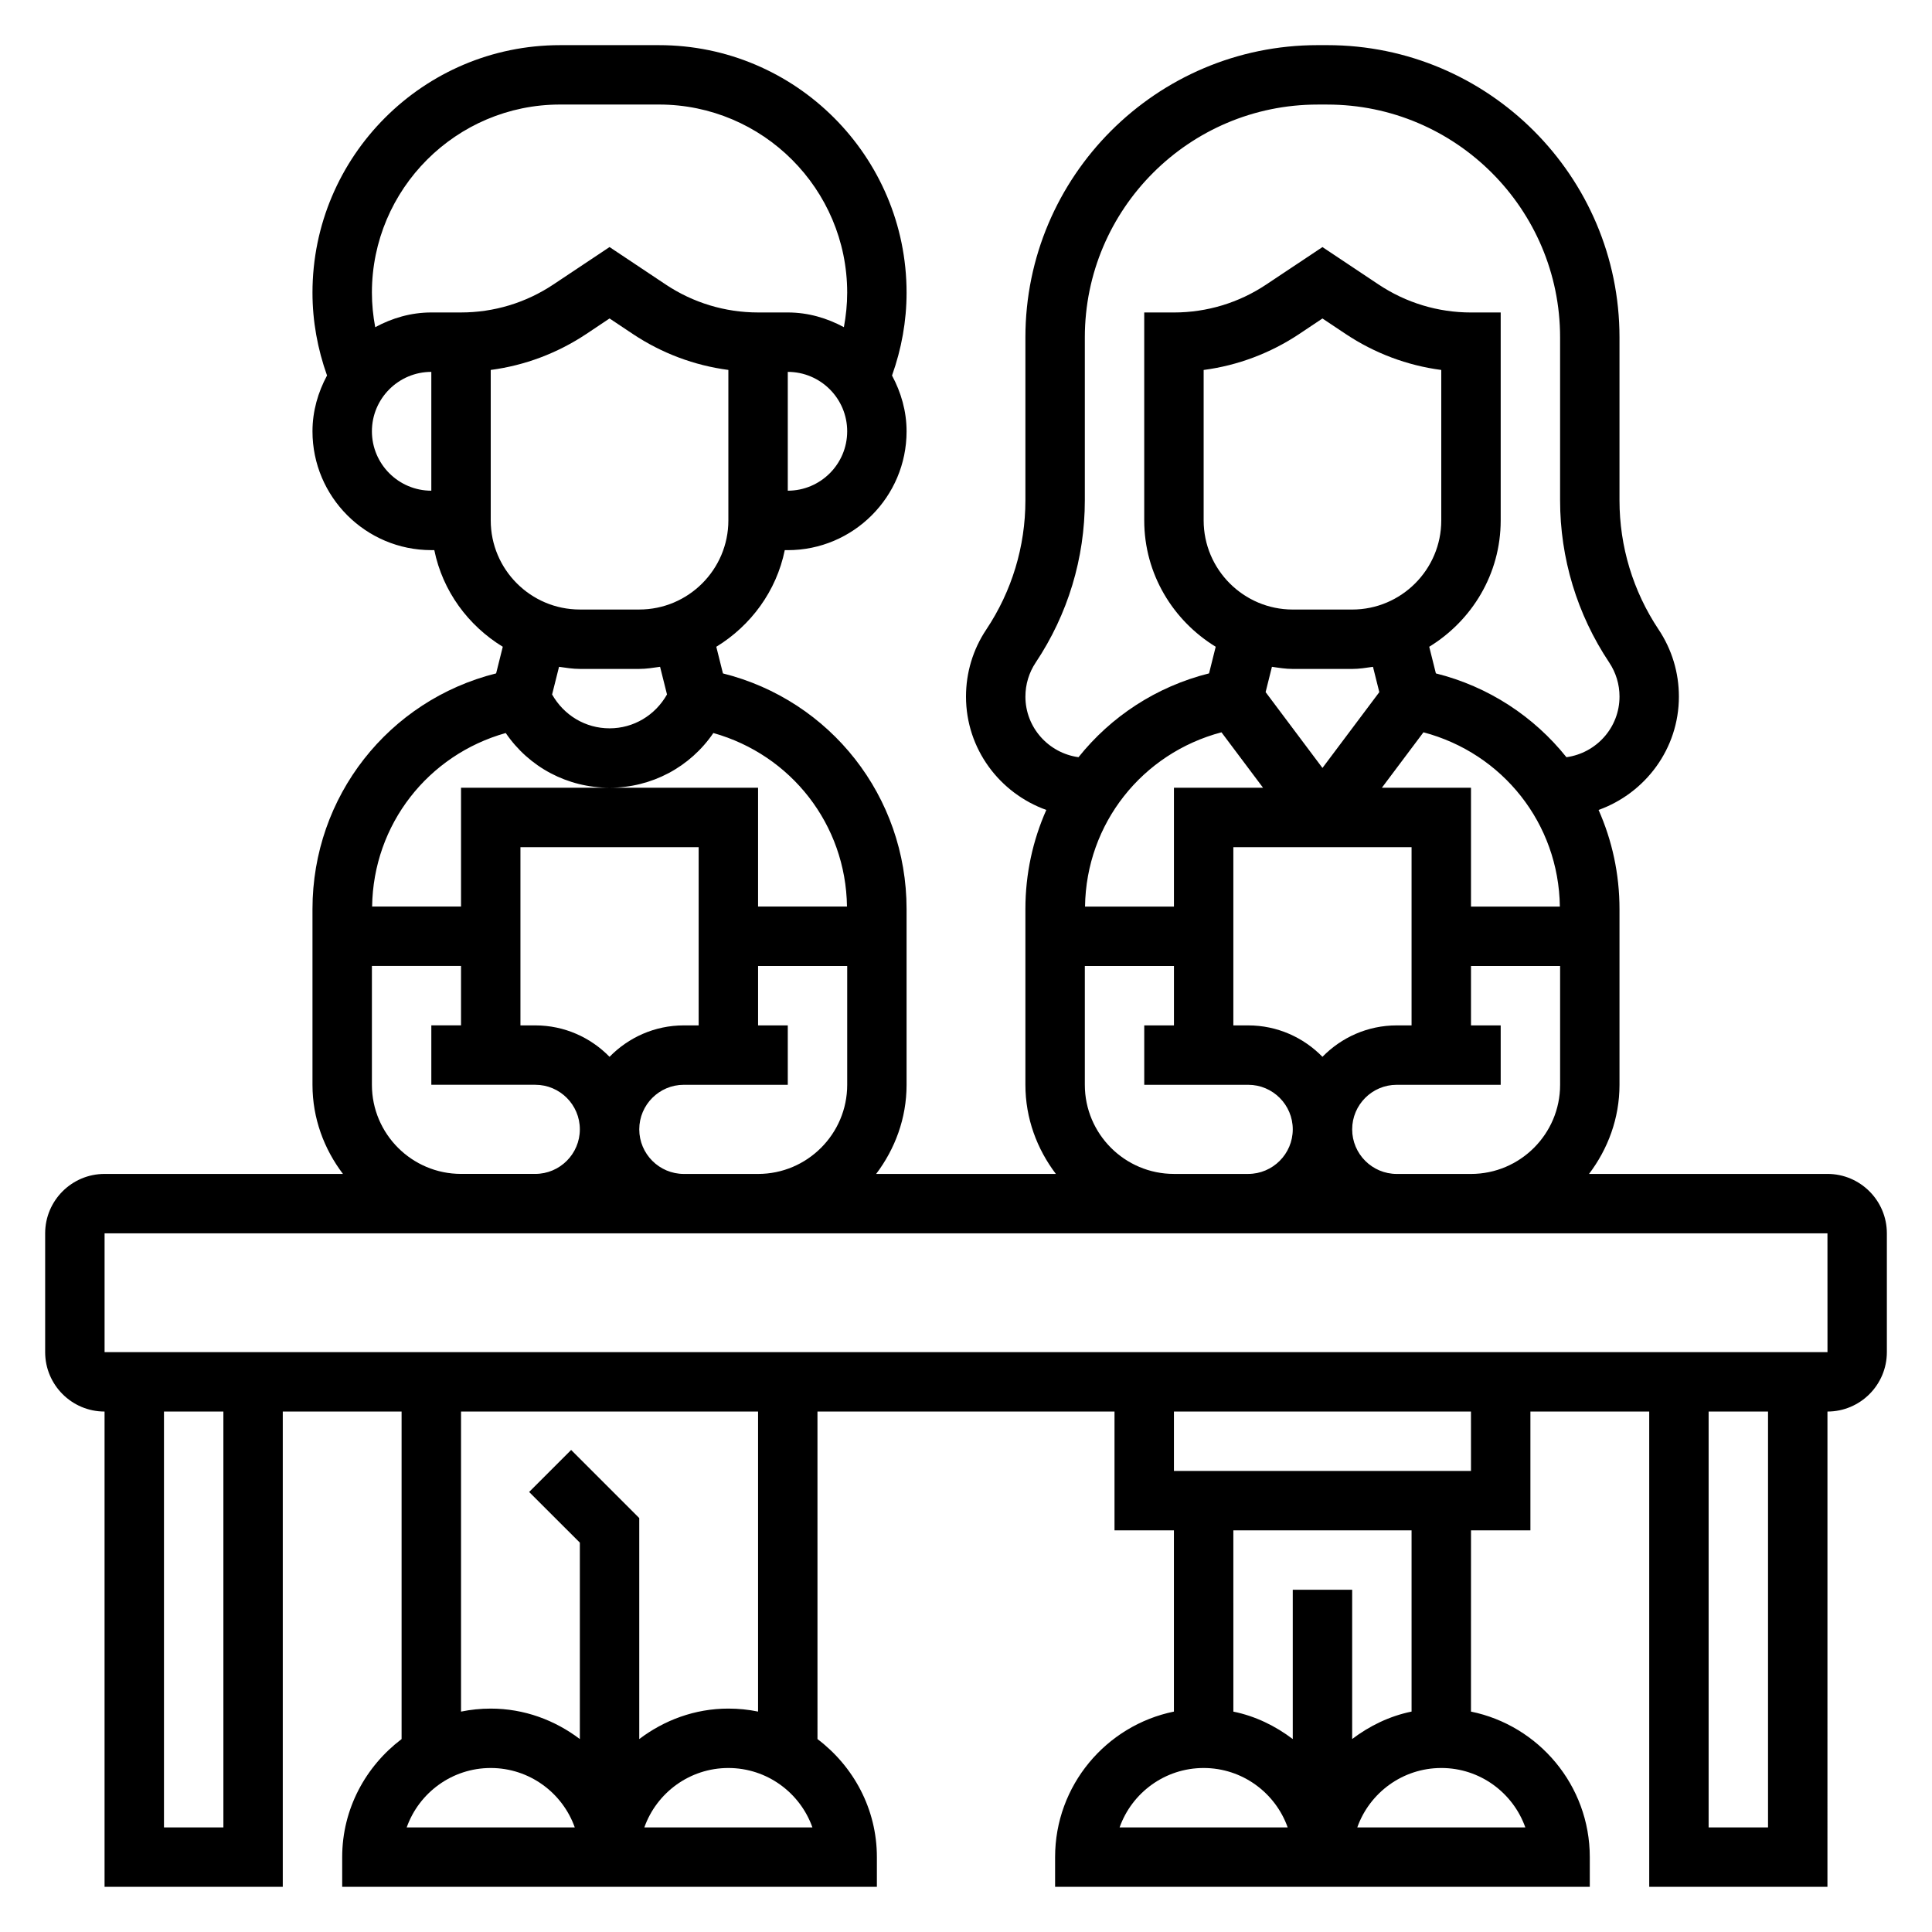 <?xml version="1.0" encoding="UTF-8"?>
<!-- Uploaded to: SVG Repo, www.svgrepo.com, Generator: SVG Repo Mixer Tools -->
<svg fill="#000000" width="800px" height="800px" version="1.1" viewBox="144 144 512 512" xmlns="http://www.w3.org/2000/svg">
 <path d="m628.29 455.1h-63.18c4.996-6.594 8.074-14.719 8.074-23.613v-46.578c0-9.32-1.969-18.215-5.543-26.262 12.367-4.449 21.285-16.18 21.285-30.051 0-6.352-1.859-12.492-5.383-17.773-6.777-10.172-10.359-22.012-10.359-34.227v-43.188c0-42.707-34.738-77.445-77.445-77.445h-2.551c-42.707 0-77.445 34.738-77.445 77.445v43.188c0 12.219-3.582 24.059-10.359 34.227-3.527 5.273-5.383 11.422-5.383 17.773 0 13.879 8.918 25.609 21.285 30.047-3.574 8.047-5.543 16.941-5.543 26.262v46.582c0 8.895 3.078 17.02 8.078 23.617h-47.633c4.988-6.598 8.066-14.723 8.066-23.617v-46.578c0-29.844-20.176-55.316-48.664-62.449l-1.762-7.055c9.164-5.613 15.934-14.754 18.145-25.609h0.793c17.367 0 31.488-14.121 31.488-31.488 0-5.375-1.48-10.359-3.856-14.793 2.512-7.055 3.856-14.406 3.856-21.945 0-36.18-29.426-65.605-65.598-65.605h-26.238c-36.18 0-65.605 29.426-65.605 65.598 0 7.543 1.348 14.895 3.856 21.945-2.375 4.434-3.856 9.418-3.856 14.793 0 17.367 14.121 31.488 31.488 31.488h0.797c2.211 10.863 8.98 20.004 18.145 25.609l-1.762 7.055c-28.492 7.129-48.668 32.613-48.668 62.453v46.582c0 8.895 3.078 17.02 8.078 23.617l-63.18-0.004c-8.684 0-15.742 7.062-15.742 15.742v31.488c0 8.684 7.062 15.742 15.742 15.742v125.95h47.23v-125.95h31.488v86.797c-9.5 7.195-15.742 18.484-15.742 31.285v7.871h141.7v-7.871c0-12.809-6.242-24.098-15.742-31.285l-0.004-86.797h78.719v31.488h15.742v48.027c-17.941 3.66-31.488 19.555-31.488 38.566v7.871h141.7v-7.871c0-19.004-13.547-34.906-31.488-38.566l0.008-48.027h15.742v-31.488h31.488v125.95h47.23l0.004-125.95c8.684 0 15.742-7.062 15.742-15.742v-31.488c0-8.684-7.062-15.746-15.742-15.746zm-125.95-11.809c0-6.512 5.297-11.809 11.809-11.809l27.551 0.004v-15.742h-7.871v-15.742h23.617v31.488c0 13.02-10.598 23.617-23.617 23.617h-19.68c-6.512-0.008-11.809-5.305-11.809-11.816zm-27.555-27.551h-3.934v-47.23h47.23v47.23h-3.938c-7.715 0-14.672 3.203-19.68 8.328-5.004-5.125-11.965-8.328-19.68-8.328zm-7.082-77.672 11.02 14.695h-23.617v31.488h-23.562c0.301-22.035 15.18-40.637 36.16-46.184zm42.508 14.695 11.02-14.695c20.98 5.551 35.855 24.152 36.148 46.184h-23.551v-31.488zm-7.871-47.23h-15.742c-13.02 0-23.617-10.598-23.617-23.617v-39.871c9.027-1.188 17.672-4.434 25.34-9.539l6.144-4.106 6.148 4.102c7.668 5.109 16.305 8.352 25.34 9.539v39.875c0 13.02-10.594 23.617-23.613 23.617zm-15.746 15.742h15.742c1.891 0 3.699-0.301 5.519-0.559l1.676 6.707-15.066 20.09-15.066-20.098 1.676-6.707c1.82 0.27 3.633 0.566 5.519 0.566zm-70.848 7.32c0-3.227 0.945-6.352 2.738-9.035 8.512-12.77 13.008-27.625 13.008-42.965v-43.188c0-34.023 27.676-61.699 61.699-61.699h2.551c34.023 0 61.699 27.676 61.699 61.699v43.188c0 15.344 4.496 30.188 13.004 42.957 1.797 2.691 2.742 5.816 2.742 9.043 0 8.227-6.141 14.973-14.066 16.074-8.582-10.738-20.57-18.703-34.598-22.215l-1.762-7.055c11.301-6.926 18.938-19.281 18.938-33.484v-55.105h-7.871c-8.738 0-17.207-2.566-24.473-7.406l-14.891-9.926-14.887 9.918c-7.262 4.848-15.734 7.414-24.473 7.414h-7.871v55.105c0 14.199 7.637 26.559 18.941 33.48l-1.762 7.055c-14.027 3.512-26.016 11.477-34.598 22.215-7.93-1.098-14.07-7.852-14.07-16.07zm15.746 102.89v-31.488h23.617v15.742h-7.871v15.742h27.551c6.512 0 11.809 5.297 11.809 11.809-0.004 6.512-5.301 11.809-11.812 11.809h-19.68c-13.02 0-23.613-10.594-23.613-23.613zm-118.08 11.805c0-6.512 5.297-11.809 11.809-11.809l27.551 0.004v-15.742h-7.871v-15.742h23.617v31.488c0 13.02-10.598 23.617-23.617 23.617h-19.68c-6.512-0.008-11.809-5.305-11.809-11.816zm-27.551-27.551h-3.938v-47.23h47.23v47.23h-3.938c-7.715 0-14.672 3.203-19.68 8.328-5.004-5.125-11.961-8.328-19.676-8.328zm66.91-141.7v-31.488c8.684 0 15.742 7.062 15.742 15.742 0.004 8.684-7.059 15.746-15.742 15.746zm-110.21-15.746c0-8.684 7.062-15.742 15.742-15.742v31.488c-8.68 0-15.742-7.062-15.742-15.746zm23.617-31.488h-7.871c-5.406 0-10.414 1.496-14.871 3.906-0.562-3.008-0.875-6.055-0.875-9.156 0-27.488 22.363-49.852 49.852-49.852h26.238c27.496 0 49.863 22.363 49.863 49.852 0 3.094-0.316 6.148-0.875 9.148-4.457-2.402-9.461-3.898-14.871-3.898h-7.871c-8.738 0-17.207-2.566-24.473-7.406l-14.887-9.926-14.887 9.918c-7.266 4.848-15.738 7.414-24.473 7.414zm7.871 15.234c9.027-1.188 17.672-4.434 25.34-9.539l6.148-4.106 6.148 4.102c7.668 5.109 16.305 8.352 25.34 9.539v39.875c0 13.02-10.598 23.617-23.617 23.617h-15.742c-13.02 0-23.617-10.598-23.617-23.617zm23.617 79.23h15.742c1.891 0 3.699-0.301 5.519-0.559l1.836 7.328c-3.129 5.519-8.828 8.977-15.227 8.977-6.398 0-12.098-3.457-15.223-8.973l1.836-7.328c1.812 0.258 3.625 0.555 5.516 0.555zm-19.641 16.988c6.16 9.039 16.34 14.5 27.512 14.5s21.348-5.465 27.512-14.5c20.586 5.793 35.117 24.215 35.41 45.988h-23.562v-31.488h-78.719v31.488h-23.562c0.293-21.773 14.824-40.203 35.41-45.988zm-35.465 93.223v-31.488h23.617v15.742h-7.871v15.742h27.551c6.512 0 11.809 5.297 11.809 11.809s-5.301 11.809-11.809 11.809h-19.68c-13.023 0-23.617-10.594-23.617-23.613zm-39.359 196.8h-15.746v-110.21h15.742zm48.578 0c3.25-9.164 12.004-15.742 22.27-15.742s19.02 6.582 22.27 15.742zm62.977 0c3.25-9.164 12.004-15.742 22.27-15.742 10.266 0 19.02 6.582 22.27 15.742zm30.141-30.695c-2.543-0.52-5.18-0.793-7.871-0.793-8.895 0-17.02 3.078-23.617 8.078v-58.566l-18.051-18.051-11.133 11.133 13.441 13.43v52.051c-6.598-4.996-14.723-8.074-23.617-8.074-2.691 0-5.328 0.277-7.871 0.797v-79.52h78.719zm95.809 30.695c3.25-9.164 12.004-15.742 22.27-15.742s19.02 6.582 22.27 15.742zm107.52 0h-44.531c3.25-9.164 12.004-15.742 22.27-15.742 10.262-0.004 19.008 6.578 22.262 15.742zm-30.145-30.695c-5.848 1.195-11.148 3.793-15.742 7.273v-39.555h-15.742v39.566c-4.598-3.481-9.895-6.086-15.742-7.273l-0.004-48.039h47.23zm15.746-63.77h-78.723v-15.742h78.719zm78.719 94.465h-15.742v-110.21h15.742zm-440.83-125.95v-31.488h456.58l0.008 31.488z"/>
</svg>